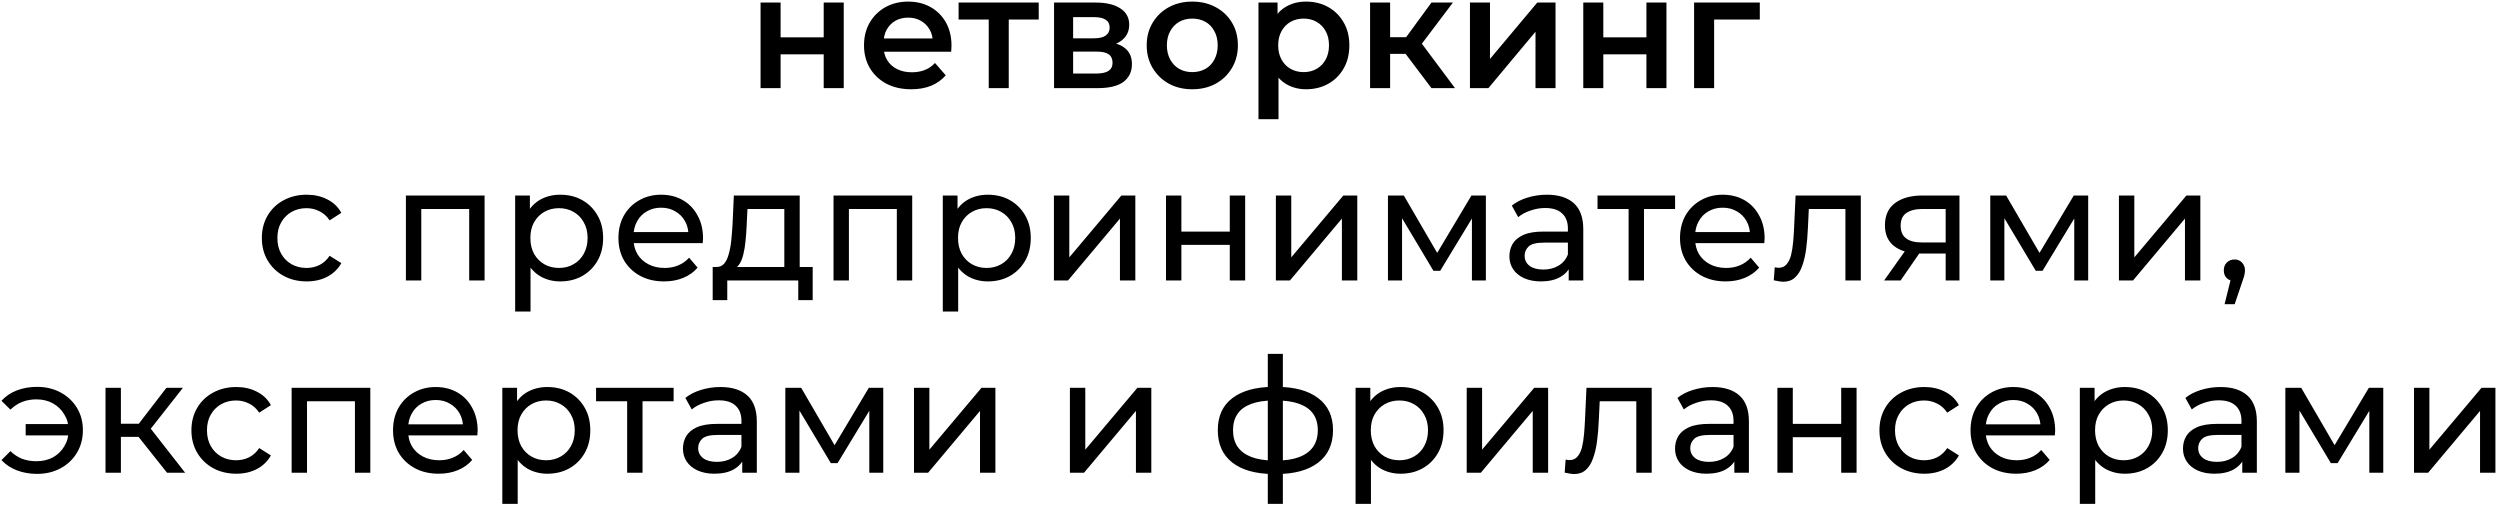 <?xml version="1.0" encoding="UTF-8"?> <svg xmlns="http://www.w3.org/2000/svg" width="312" height="63" viewBox="0 0 312 63" fill="none"> <path d="M94.918 11V0.32H97.418V4.66H102.798V0.32H105.298V11H102.798V6.78H97.418V11H94.918ZM113.728 11.14C112.541 11.14 111.501 10.907 110.608 10.44C109.728 9.96 109.041 9.307 108.548 8.48C108.068 7.653 107.828 6.713 107.828 5.66C107.828 4.593 108.061 3.653 108.528 2.84C109.008 2.013 109.661 1.367 110.488 0.9C111.328 0.433 112.281 0.2 113.348 0.2C114.388 0.2 115.315 0.427 116.128 0.88C116.941 1.333 117.581 1.973 118.048 2.8C118.515 3.627 118.748 4.6 118.748 5.72C118.748 5.827 118.741 5.947 118.728 6.08C118.728 6.213 118.721 6.34 118.708 6.46H109.808V4.8H117.388L116.408 5.32C116.421 4.707 116.295 4.167 116.028 3.7C115.761 3.233 115.395 2.867 114.928 2.6C114.475 2.333 113.948 2.2 113.348 2.2C112.735 2.2 112.195 2.333 111.728 2.6C111.275 2.867 110.915 3.24 110.648 3.72C110.395 4.187 110.268 4.74 110.268 5.38V5.78C110.268 6.42 110.415 6.987 110.708 7.48C111.001 7.973 111.415 8.353 111.948 8.62C112.481 8.887 113.095 9.02 113.788 9.02C114.388 9.02 114.928 8.927 115.408 8.74C115.888 8.553 116.315 8.26 116.688 7.86L118.028 9.4C117.548 9.96 116.941 10.393 116.208 10.7C115.488 10.993 114.661 11.14 113.728 11.14ZM123.392 11V1.84L123.972 2.44H119.632V0.32H129.632V2.44H125.312L125.892 1.84V11H123.392ZM131.546 11V0.32H136.766C138.059 0.32 139.072 0.56 139.806 1.04C140.552 1.52 140.926 2.2 140.926 3.08C140.926 3.947 140.579 4.627 139.886 5.12C139.192 5.6 138.272 5.84 137.126 5.84L137.426 5.22C138.719 5.22 139.679 5.46 140.306 5.94C140.946 6.407 141.266 7.093 141.266 8C141.266 8.947 140.912 9.687 140.206 10.22C139.499 10.74 138.426 11 136.986 11H131.546ZM133.926 9.18H136.786C137.466 9.18 137.979 9.073 138.326 8.86C138.672 8.633 138.846 8.293 138.846 7.84C138.846 7.36 138.686 7.007 138.366 6.78C138.046 6.553 137.546 6.44 136.866 6.44H133.926V9.18ZM133.926 4.78H136.546C137.186 4.78 137.666 4.667 137.986 4.44C138.319 4.2 138.486 3.867 138.486 3.44C138.486 3 138.319 2.673 137.986 2.46C137.666 2.247 137.186 2.14 136.546 2.14H133.926V4.78ZM148.788 11.14C147.695 11.14 146.722 10.907 145.868 10.44C145.015 9.96 144.342 9.307 143.848 8.48C143.355 7.653 143.108 6.713 143.108 5.66C143.108 4.593 143.355 3.653 143.848 2.84C144.342 2.013 145.015 1.367 145.868 0.9C146.722 0.433 147.695 0.2 148.788 0.2C149.895 0.2 150.875 0.433 151.728 0.9C152.595 1.367 153.268 2.007 153.748 2.82C154.242 3.633 154.488 4.58 154.488 5.66C154.488 6.713 154.242 7.653 153.748 8.48C153.268 9.307 152.595 9.96 151.728 10.44C150.875 10.907 149.895 11.14 148.788 11.14ZM148.788 9C149.402 9 149.948 8.867 150.428 8.6C150.908 8.333 151.282 7.947 151.548 7.44C151.828 6.933 151.968 6.34 151.968 5.66C151.968 4.967 151.828 4.373 151.548 3.88C151.282 3.373 150.908 2.987 150.428 2.72C149.948 2.453 149.408 2.32 148.808 2.32C148.195 2.32 147.648 2.453 147.168 2.72C146.702 2.987 146.328 3.373 146.048 3.88C145.768 4.373 145.628 4.967 145.628 5.66C145.628 6.34 145.768 6.933 146.048 7.44C146.328 7.947 146.702 8.333 147.168 8.6C147.648 8.867 148.188 9 148.788 9ZM162.978 11.14C162.111 11.14 161.318 10.94 160.598 10.54C159.891 10.14 159.325 9.54 158.898 8.74C158.485 7.927 158.278 6.9 158.278 5.66C158.278 4.407 158.478 3.38 158.878 2.58C159.291 1.78 159.851 1.187 160.558 0.8C161.265 0.4 162.071 0.2 162.978 0.2C164.031 0.2 164.958 0.427 165.758 0.88C166.571 1.333 167.211 1.967 167.678 2.78C168.158 3.593 168.398 4.553 168.398 5.66C168.398 6.767 168.158 7.733 167.678 8.56C167.211 9.373 166.571 10.007 165.758 10.46C164.958 10.913 164.031 11.14 162.978 11.14ZM157.058 14.88V0.32H159.438V2.84L159.358 5.68L159.558 8.52V14.88H157.058ZM162.698 9C163.298 9 163.831 8.867 164.298 8.6C164.778 8.333 165.158 7.947 165.438 7.44C165.718 6.933 165.858 6.34 165.858 5.66C165.858 4.967 165.718 4.373 165.438 3.88C165.158 3.373 164.778 2.987 164.298 2.72C163.831 2.453 163.298 2.32 162.698 2.32C162.098 2.32 161.558 2.453 161.078 2.72C160.598 2.987 160.218 3.373 159.938 3.88C159.658 4.373 159.518 4.967 159.518 5.66C159.518 6.34 159.658 6.933 159.938 7.44C160.218 7.947 160.598 8.333 161.078 8.6C161.558 8.867 162.098 9 162.698 9ZM178.646 11L174.786 5.88L176.826 4.62L181.586 11H178.646ZM170.986 11V0.32H173.486V11H170.986ZM172.746 6.72V4.64H176.366V6.72H172.746ZM177.066 5.96L174.726 5.68L178.646 0.32H181.326L177.066 5.96ZM183.45 11V0.32H185.95V7.36L191.85 0.32H194.13V11H191.63V3.96L185.75 11H183.45ZM197.593 11V0.32H200.093V4.66H205.473V0.32H207.973V11H205.473V6.78H200.093V11H197.593ZM211.423 11V0.32H219.623V2.44H213.343L213.923 1.88V11H211.423ZM38.279 35.12C37.199 35.12 36.232 34.887 35.379 34.42C34.539 33.953 33.879 33.313 33.399 32.5C32.919 31.687 32.679 30.753 32.679 29.7C32.679 28.647 32.919 27.713 33.399 26.9C33.879 26.087 34.539 25.453 35.379 25C36.232 24.533 37.199 24.3 38.279 24.3C39.239 24.3 40.092 24.493 40.839 24.88C41.599 25.253 42.185 25.813 42.599 26.56L41.139 27.5C40.792 26.98 40.365 26.6 39.859 26.36C39.365 26.107 38.832 25.98 38.259 25.98C37.566 25.98 36.946 26.133 36.399 26.44C35.852 26.747 35.419 27.18 35.099 27.74C34.779 28.287 34.619 28.94 34.619 29.7C34.619 30.46 34.779 31.12 35.099 31.68C35.419 32.24 35.852 32.673 36.399 32.98C36.946 33.287 37.566 33.44 38.259 33.44C38.832 33.44 39.365 33.32 39.859 33.08C40.365 32.827 40.792 32.44 41.139 31.92L42.599 32.84C42.185 33.573 41.599 34.14 40.839 34.54C40.092 34.927 39.239 35.12 38.279 35.12ZM50.656 35V24.4H60.476V35H58.556V25.6L59.016 26.08H52.116L52.576 25.6V35H50.656ZM69.911 35.12C69.031 35.12 68.224 34.92 67.491 34.52C66.771 34.107 66.191 33.5 65.751 32.7C65.324 31.9 65.111 30.9 65.111 29.7C65.111 28.5 65.317 27.5 65.731 26.7C66.157 25.9 66.731 25.3 67.451 24.9C68.184 24.5 69.004 24.3 69.911 24.3C70.951 24.3 71.871 24.527 72.671 24.98C73.471 25.433 74.104 26.067 74.571 26.88C75.037 27.68 75.271 28.62 75.271 29.7C75.271 30.78 75.037 31.727 74.571 32.54C74.104 33.353 73.471 33.987 72.671 34.44C71.871 34.893 70.951 35.12 69.911 35.12ZM64.291 38.88V24.4H66.131V27.26L66.011 29.72L66.211 32.18V38.88H64.291ZM69.751 33.44C70.431 33.44 71.037 33.287 71.571 32.98C72.118 32.673 72.544 32.24 72.851 31.68C73.171 31.107 73.331 30.447 73.331 29.7C73.331 28.94 73.171 28.287 72.851 27.74C72.544 27.18 72.118 26.747 71.571 26.44C71.037 26.133 70.431 25.98 69.751 25.98C69.084 25.98 68.478 26.133 67.931 26.44C67.397 26.747 66.971 27.18 66.651 27.74C66.344 28.287 66.191 28.94 66.191 29.7C66.191 30.447 66.344 31.107 66.651 31.68C66.971 32.24 67.397 32.673 67.931 32.98C68.478 33.287 69.084 33.44 69.751 33.44ZM82.88 35.12C81.747 35.12 80.747 34.887 79.88 34.42C79.027 33.953 78.36 33.313 77.88 32.5C77.414 31.687 77.18 30.753 77.18 29.7C77.18 28.647 77.407 27.713 77.86 26.9C78.327 26.087 78.96 25.453 79.76 25C80.574 24.533 81.487 24.3 82.5 24.3C83.527 24.3 84.434 24.527 85.22 24.98C86.007 25.433 86.62 26.073 87.06 26.9C87.514 27.713 87.74 28.667 87.74 29.76C87.74 29.84 87.734 29.933 87.72 30.04C87.72 30.147 87.714 30.247 87.7 30.34H78.68V28.96H86.7L85.92 29.44C85.934 28.76 85.794 28.153 85.5 27.62C85.207 27.087 84.8 26.673 84.28 26.38C83.774 26.073 83.18 25.92 82.5 25.92C81.834 25.92 81.24 26.073 80.72 26.38C80.2 26.673 79.794 27.093 79.5 27.64C79.207 28.173 79.06 28.787 79.06 29.48V29.8C79.06 30.507 79.22 31.14 79.54 31.7C79.874 32.247 80.334 32.673 80.92 32.98C81.507 33.287 82.18 33.44 82.94 33.44C83.567 33.44 84.134 33.333 84.64 33.12C85.16 32.907 85.614 32.587 86 32.16L87.06 33.4C86.58 33.96 85.98 34.387 85.26 34.68C84.554 34.973 83.76 35.12 82.88 35.12ZM97.883 34.1V26.08H93.283L93.183 28.12C93.156 28.787 93.11 29.433 93.043 30.06C92.99 30.673 92.897 31.24 92.763 31.76C92.643 32.28 92.463 32.707 92.223 33.04C91.983 33.373 91.663 33.58 91.263 33.66L89.363 33.32C89.776 33.333 90.11 33.2 90.363 32.92C90.617 32.627 90.81 32.227 90.943 31.72C91.09 31.213 91.197 30.64 91.263 30C91.33 29.347 91.383 28.673 91.423 27.98L91.583 24.4H99.803V34.1H97.883ZM88.943 37.46V33.32H101.423V37.46H99.623V35H90.763V37.46H88.943ZM104.024 35V24.4H113.844V35H111.924V25.6L112.384 26.08H105.484L105.944 25.6V35H104.024ZM123.28 35.12C122.4 35.12 121.593 34.92 120.86 34.52C120.14 34.107 119.56 33.5 119.12 32.7C118.693 31.9 118.48 30.9 118.48 29.7C118.48 28.5 118.686 27.5 119.1 26.7C119.526 25.9 120.1 25.3 120.82 24.9C121.553 24.5 122.373 24.3 123.28 24.3C124.32 24.3 125.24 24.527 126.04 24.98C126.84 25.433 127.473 26.067 127.94 26.88C128.406 27.68 128.64 28.62 128.64 29.7C128.64 30.78 128.406 31.727 127.94 32.54C127.473 33.353 126.84 33.987 126.04 34.44C125.24 34.893 124.32 35.12 123.28 35.12ZM117.66 38.88V24.4H119.5V27.26L119.38 29.72L119.58 32.18V38.88H117.66ZM123.12 33.44C123.8 33.44 124.406 33.287 124.94 32.98C125.486 32.673 125.913 32.24 126.22 31.68C126.54 31.107 126.7 30.447 126.7 29.7C126.7 28.94 126.54 28.287 126.22 27.74C125.913 27.18 125.486 26.747 124.94 26.44C124.406 26.133 123.8 25.98 123.12 25.98C122.453 25.98 121.846 26.133 121.3 26.44C120.766 26.747 120.34 27.18 120.02 27.74C119.713 28.287 119.56 28.94 119.56 29.7C119.56 30.447 119.713 31.107 120.02 31.68C120.34 32.24 120.766 32.673 121.3 32.98C121.846 33.287 122.453 33.44 123.12 33.44ZM131.529 35V24.4H133.449V32.12L139.949 24.4H141.689V35H139.769V27.28L133.289 35H131.529ZM145.516 35V24.4H147.436V28.9H153.476V24.4H155.396V35H153.476V30.56H147.436V35H145.516ZM159.229 35V24.4H161.149V32.12L167.649 24.4H169.389V35H167.469V27.28L160.989 35H159.229ZM173.216 35V24.4H175.196L179.756 32.24H178.956L183.636 24.4H185.436V35H183.696V26.56L184.016 26.74L179.736 33.8H178.896L174.596 26.6L174.976 26.52V35H173.216ZM195.773 35V32.76L195.673 32.34V28.52C195.673 27.707 195.433 27.08 194.953 26.64C194.486 26.187 193.78 25.96 192.833 25.96C192.206 25.96 191.593 26.067 190.993 26.28C190.393 26.48 189.886 26.753 189.473 27.1L188.673 25.66C189.22 25.22 189.873 24.887 190.633 24.66C191.406 24.42 192.213 24.3 193.053 24.3C194.506 24.3 195.626 24.653 196.413 25.36C197.2 26.067 197.593 27.147 197.593 28.6V35H195.773ZM192.293 35.12C191.506 35.12 190.813 34.987 190.213 34.72C189.626 34.453 189.173 34.087 188.853 33.62C188.533 33.14 188.373 32.6 188.373 32C188.373 31.427 188.506 30.907 188.773 30.44C189.053 29.973 189.5 29.6 190.113 29.32C190.74 29.04 191.58 28.9 192.633 28.9H195.993V30.28H192.713C191.753 30.28 191.106 30.44 190.773 30.76C190.44 31.08 190.273 31.467 190.273 31.92C190.273 32.44 190.48 32.86 190.893 33.18C191.306 33.487 191.88 33.64 192.613 33.64C193.333 33.64 193.96 33.48 194.493 33.16C195.04 32.84 195.433 32.373 195.673 31.76L196.053 33.08C195.8 33.707 195.353 34.207 194.713 34.58C194.073 34.94 193.266 35.12 192.293 35.12ZM203.25 35V25.58L203.73 26.08H199.37V24.4H209.05V26.08H204.71L205.17 25.58V35H203.25ZM215.365 35.12C214.231 35.12 213.231 34.887 212.365 34.42C211.511 33.953 210.845 33.313 210.365 32.5C209.898 31.687 209.665 30.753 209.665 29.7C209.665 28.647 209.891 27.713 210.345 26.9C210.811 26.087 211.445 25.453 212.245 25C213.058 24.533 213.971 24.3 214.985 24.3C216.011 24.3 216.918 24.527 217.705 24.98C218.491 25.433 219.105 26.073 219.545 26.9C219.998 27.713 220.225 28.667 220.225 29.76C220.225 29.84 220.218 29.933 220.205 30.04C220.205 30.147 220.198 30.247 220.185 30.34H211.165V28.96H219.185L218.405 29.44C218.418 28.76 218.278 28.153 217.985 27.62C217.691 27.087 217.285 26.673 216.765 26.38C216.258 26.073 215.665 25.92 214.985 25.92C214.318 25.92 213.725 26.073 213.205 26.38C212.685 26.673 212.278 27.093 211.985 27.64C211.691 28.173 211.545 28.787 211.545 29.48V29.8C211.545 30.507 211.705 31.14 212.025 31.7C212.358 32.247 212.818 32.673 213.405 32.98C213.991 33.287 214.665 33.44 215.425 33.44C216.051 33.44 216.618 33.333 217.125 33.12C217.645 32.907 218.098 32.587 218.485 32.16L219.545 33.4C219.065 33.96 218.465 34.387 217.745 34.68C217.038 34.973 216.245 35.12 215.365 35.12ZM221.368 34.98L221.488 33.36C221.581 33.373 221.668 33.387 221.748 33.4C221.828 33.413 221.901 33.42 221.968 33.42C222.394 33.42 222.728 33.273 222.968 32.98C223.221 32.687 223.408 32.3 223.528 31.82C223.648 31.327 223.734 30.773 223.788 30.16C223.841 29.547 223.881 28.933 223.908 28.32L224.088 24.4H232.228V35H230.308V25.52L230.768 26.08H225.328L225.768 25.5L225.628 28.44C225.588 29.373 225.514 30.247 225.408 31.06C225.301 31.873 225.134 32.587 224.908 33.2C224.694 33.813 224.394 34.293 224.008 34.64C223.634 34.987 223.148 35.16 222.548 35.16C222.374 35.16 222.188 35.14 221.988 35.1C221.801 35.073 221.594 35.033 221.368 34.98ZM242.82 35V31.28L243.12 31.64H239.74C238.327 31.64 237.22 31.34 236.42 30.74C235.633 30.14 235.24 29.267 235.24 28.12C235.24 26.893 235.66 25.967 236.5 25.34C237.353 24.713 238.487 24.4 239.9 24.4H244.54V35H242.82ZM235.14 35L238.02 30.94H240L237.2 35H235.14ZM242.82 30.68V25.54L243.12 26.08H239.96C239.08 26.08 238.4 26.247 237.92 26.58C237.44 26.9 237.2 27.433 237.2 28.18C237.2 29.567 238.093 30.26 239.88 30.26H243.12L242.82 30.68ZM248.386 35V24.4H250.366L254.926 32.24H254.126L258.806 24.4H260.606V35H258.866V26.56L259.186 26.74L254.906 33.8H254.066L249.766 26.6L250.146 26.52V35H248.386ZM264.443 35V24.4H266.363V32.12L272.863 24.4H274.603V35H272.683V27.28L266.203 35H264.443ZM277.63 37.96L278.63 33.92L278.89 35.08C278.503 35.08 278.177 34.96 277.91 34.72C277.657 34.48 277.53 34.153 277.53 33.74C277.53 33.34 277.657 33.013 277.91 32.76C278.177 32.507 278.497 32.38 278.87 32.38C279.257 32.38 279.57 32.513 279.81 32.78C280.05 33.033 280.17 33.353 280.17 33.74C280.17 33.873 280.157 34.007 280.13 34.14C280.117 34.26 280.083 34.407 280.03 34.58C279.99 34.74 279.923 34.94 279.83 35.18L278.89 37.96H277.63ZM3.204 54.34V52.92H9.144V54.34H3.204ZM4.624 48.28C5.718 48.28 6.698 48.513 7.564 48.98C8.431 49.447 9.111 50.087 9.604 50.9C10.098 51.713 10.344 52.647 10.344 53.7C10.344 54.74 10.098 55.673 9.604 56.5C9.111 57.327 8.431 57.973 7.564 58.44C6.698 58.907 5.718 59.14 4.624 59.14C3.718 59.14 2.878 58.993 2.104 58.7C1.344 58.407 0.704 57.98 0.184 57.42L1.304 56.3C1.744 56.727 2.231 57.047 2.764 57.26C3.311 57.46 3.904 57.56 4.544 57.56C5.318 57.56 6.004 57.4 6.604 57.08C7.204 56.747 7.678 56.287 8.024 55.7C8.384 55.113 8.564 54.447 8.564 53.7C8.564 52.953 8.384 52.293 8.024 51.72C7.678 51.133 7.204 50.673 6.604 50.34C6.004 50.007 5.318 49.84 4.544 49.84C3.904 49.84 3.311 49.947 2.764 50.16C2.231 50.373 1.744 50.693 1.304 51.12L0.184 50.02C0.704 49.447 1.344 49.013 2.104 48.72C2.878 48.427 3.718 48.28 4.624 48.28ZM20.848 59L16.748 53.84L18.328 52.88L23.108 59H20.848ZM13.168 59V48.4H15.088V59H13.168ZM14.508 54.52V52.88H18.008V54.52H14.508ZM18.488 53.92L16.708 53.68L20.768 48.4H22.828L18.488 53.92ZM29.49 59.12C28.41 59.12 27.443 58.887 26.59 58.42C25.75 57.953 25.09 57.313 24.61 56.5C24.13 55.687 23.89 54.753 23.89 53.7C23.89 52.647 24.13 51.713 24.61 50.9C25.09 50.087 25.75 49.453 26.59 49C27.443 48.533 28.41 48.3 29.49 48.3C30.45 48.3 31.303 48.493 32.05 48.88C32.81 49.253 33.396 49.813 33.81 50.56L32.35 51.5C32.003 50.98 31.576 50.6 31.07 50.36C30.576 50.107 30.043 49.98 29.47 49.98C28.776 49.98 28.156 50.133 27.61 50.44C27.063 50.747 26.63 51.18 26.31 51.74C25.99 52.287 25.83 52.94 25.83 53.7C25.83 54.46 25.99 55.12 26.31 55.68C26.63 56.24 27.063 56.673 27.61 56.98C28.156 57.287 28.776 57.44 29.47 57.44C30.043 57.44 30.576 57.32 31.07 57.08C31.576 56.827 32.003 56.44 32.35 55.92L33.81 56.84C33.396 57.573 32.81 58.14 32.05 58.54C31.303 58.927 30.45 59.12 29.49 59.12ZM36.395 59V48.4H46.216V59H44.295V49.6L44.755 50.08H37.855L38.316 49.6V59H36.395ZM54.751 59.12C53.617 59.12 52.617 58.887 51.751 58.42C50.897 57.953 50.231 57.313 49.751 56.5C49.284 55.687 49.051 54.753 49.051 53.7C49.051 52.647 49.277 51.713 49.731 50.9C50.197 50.087 50.831 49.453 51.631 49C52.444 48.533 53.357 48.3 54.371 48.3C55.397 48.3 56.304 48.527 57.091 48.98C57.877 49.433 58.491 50.073 58.931 50.9C59.384 51.713 59.611 52.667 59.611 53.76C59.611 53.84 59.604 53.933 59.591 54.04C59.591 54.147 59.584 54.247 59.571 54.34H50.551V52.96H58.571L57.791 53.44C57.804 52.76 57.664 52.153 57.371 51.62C57.077 51.087 56.671 50.673 56.151 50.38C55.644 50.073 55.051 49.92 54.371 49.92C53.704 49.92 53.111 50.073 52.591 50.38C52.071 50.673 51.664 51.093 51.371 51.64C51.077 52.173 50.931 52.787 50.931 53.48V53.8C50.931 54.507 51.091 55.14 51.411 55.7C51.744 56.247 52.204 56.673 52.791 56.98C53.377 57.287 54.051 57.44 54.811 57.44C55.437 57.44 56.004 57.333 56.511 57.12C57.031 56.907 57.484 56.587 57.871 56.16L58.931 57.4C58.451 57.96 57.851 58.387 57.131 58.68C56.424 58.973 55.631 59.12 54.751 59.12ZM68.309 59.12C67.429 59.12 66.623 58.92 65.889 58.52C65.169 58.107 64.589 57.5 64.149 56.7C63.723 55.9 63.509 54.9 63.509 53.7C63.509 52.5 63.716 51.5 64.129 50.7C64.556 49.9 65.129 49.3 65.849 48.9C66.583 48.5 67.403 48.3 68.309 48.3C69.349 48.3 70.269 48.527 71.069 48.98C71.869 49.433 72.503 50.067 72.969 50.88C73.436 51.68 73.669 52.62 73.669 53.7C73.669 54.78 73.436 55.727 72.969 56.54C72.503 57.353 71.869 57.987 71.069 58.44C70.269 58.893 69.349 59.12 68.309 59.12ZM62.689 62.88V48.4H64.529V51.26L64.409 53.72L64.609 56.18V62.88H62.689ZM68.149 57.44C68.829 57.44 69.436 57.287 69.969 56.98C70.516 56.673 70.943 56.24 71.249 55.68C71.569 55.107 71.729 54.447 71.729 53.7C71.729 52.94 71.569 52.287 71.249 51.74C70.943 51.18 70.516 50.747 69.969 50.44C69.436 50.133 68.829 49.98 68.149 49.98C67.483 49.98 66.876 50.133 66.329 50.44C65.796 50.747 65.369 51.18 65.049 51.74C64.743 52.287 64.589 52.94 64.589 53.7C64.589 54.447 64.743 55.107 65.049 55.68C65.369 56.24 65.796 56.673 66.329 56.98C66.876 57.287 67.483 57.44 68.149 57.44ZM78.268 59V49.58L78.748 50.08H74.388V48.4H84.068V50.08H79.728L80.188 49.58V59H78.268ZM92.632 59V56.76L92.531 56.34V52.52C92.531 51.707 92.291 51.08 91.811 50.64C91.345 50.187 90.638 49.96 89.692 49.96C89.065 49.96 88.451 50.067 87.852 50.28C87.251 50.48 86.745 50.753 86.332 51.1L85.531 49.66C86.078 49.22 86.731 48.887 87.492 48.66C88.265 48.42 89.072 48.3 89.912 48.3C91.365 48.3 92.485 48.653 93.272 49.36C94.058 50.067 94.451 51.147 94.451 52.6V59H92.632ZM89.151 59.12C88.365 59.12 87.671 58.987 87.072 58.72C86.485 58.453 86.031 58.087 85.712 57.62C85.391 57.14 85.231 56.6 85.231 56C85.231 55.427 85.365 54.907 85.632 54.44C85.912 53.973 86.358 53.6 86.972 53.32C87.598 53.04 88.438 52.9 89.492 52.9H92.852V54.28H89.572C88.612 54.28 87.965 54.44 87.632 54.76C87.298 55.08 87.132 55.467 87.132 55.92C87.132 56.44 87.338 56.86 87.751 57.18C88.165 57.487 88.738 57.64 89.472 57.64C90.192 57.64 90.818 57.48 91.352 57.16C91.898 56.84 92.291 56.373 92.531 55.76L92.912 57.08C92.658 57.707 92.212 58.207 91.572 58.58C90.931 58.94 90.125 59.12 89.151 59.12ZM98.009 59V48.4H99.989L104.549 56.24H103.749L108.429 48.4H110.229V59H108.489V50.56L108.809 50.74L104.529 57.8H103.689L99.389 50.6L99.769 50.52V59H98.009ZM114.066 59V48.4H115.986V56.12L122.486 48.4H124.226V59H122.306V51.28L115.826 59H114.066ZM133.524 59V48.4H135.444V56.12L141.944 48.4H143.684V59H141.764V51.28L135.284 59H133.524ZM159.301 59.16C159.288 59.16 159.241 59.16 159.161 59.16C159.095 59.16 159.028 59.16 158.961 59.16C158.895 59.16 158.855 59.16 158.841 59.16C156.668 59.133 154.981 58.653 153.781 57.72C152.581 56.773 151.981 55.427 151.981 53.68C151.981 51.947 152.581 50.62 153.781 49.7C154.995 48.767 156.701 48.293 158.901 48.28C158.928 48.28 158.968 48.28 159.021 48.28C159.088 48.28 159.148 48.28 159.201 48.28C159.268 48.28 159.308 48.28 159.321 48.28C161.548 48.28 163.275 48.747 164.501 49.68C165.741 50.613 166.361 51.947 166.361 53.68C166.361 55.44 165.741 56.793 164.501 57.74C163.261 58.687 161.528 59.16 159.301 59.16ZM159.261 57.48C160.421 57.48 161.381 57.333 162.141 57.04C162.915 56.747 163.495 56.32 163.881 55.76C164.268 55.2 164.461 54.507 164.461 53.68C164.461 52.867 164.268 52.187 163.881 51.64C163.495 51.093 162.915 50.68 162.141 50.4C161.381 50.12 160.421 49.98 159.261 49.98C159.235 49.98 159.181 49.98 159.101 49.98C159.021 49.98 158.975 49.98 158.961 49.98C157.828 49.98 156.881 50.127 156.121 50.42C155.375 50.7 154.815 51.113 154.441 51.66C154.068 52.207 153.881 52.88 153.881 53.68C153.881 54.493 154.068 55.18 154.441 55.74C154.828 56.3 155.395 56.727 156.141 57.02C156.901 57.313 157.841 57.467 158.961 57.48C158.988 57.48 159.035 57.48 159.101 57.48C159.181 57.48 159.235 57.48 159.261 57.48ZM158.221 62.88V44.16H160.101V62.88H158.221ZM174.795 59.12C173.915 59.12 173.109 58.92 172.375 58.52C171.655 58.107 171.075 57.5 170.635 56.7C170.209 55.9 169.995 54.9 169.995 53.7C169.995 52.5 170.202 51.5 170.615 50.7C171.042 49.9 171.615 49.3 172.335 48.9C173.069 48.5 173.889 48.3 174.795 48.3C175.835 48.3 176.755 48.527 177.555 48.98C178.355 49.433 178.989 50.067 179.455 50.88C179.922 51.68 180.155 52.62 180.155 53.7C180.155 54.78 179.922 55.727 179.455 56.54C178.989 57.353 178.355 57.987 177.555 58.44C176.755 58.893 175.835 59.12 174.795 59.12ZM169.175 62.88V48.4H171.015V51.26L170.895 53.72L171.095 56.18V62.88H169.175ZM174.635 57.44C175.315 57.44 175.922 57.287 176.455 56.98C177.002 56.673 177.429 56.24 177.735 55.68C178.055 55.107 178.215 54.447 178.215 53.7C178.215 52.94 178.055 52.287 177.735 51.74C177.429 51.18 177.002 50.747 176.455 50.44C175.922 50.133 175.315 49.98 174.635 49.98C173.969 49.98 173.362 50.133 172.815 50.44C172.282 50.747 171.855 51.18 171.535 51.74C171.229 52.287 171.075 52.94 171.075 53.7C171.075 54.447 171.229 55.107 171.535 55.68C171.855 56.24 172.282 56.673 172.815 56.98C173.362 57.287 173.969 57.44 174.635 57.44ZM183.045 59V48.4H184.965V56.12L191.465 48.4H193.205V59H191.285V51.28L184.805 59H183.045ZM195.271 58.98L195.391 57.36C195.485 57.373 195.571 57.387 195.651 57.4C195.731 57.413 195.805 57.42 195.871 57.42C196.298 57.42 196.631 57.273 196.871 56.98C197.125 56.687 197.311 56.3 197.431 55.82C197.551 55.327 197.638 54.773 197.691 54.16C197.745 53.547 197.785 52.933 197.811 52.32L197.991 48.4H206.131V59H204.211V49.52L204.671 50.08H199.231L199.671 49.5L199.531 52.44C199.491 53.373 199.418 54.247 199.311 55.06C199.205 55.873 199.038 56.587 198.811 57.2C198.598 57.813 198.298 58.293 197.911 58.64C197.538 58.987 197.051 59.16 196.451 59.16C196.278 59.16 196.091 59.14 195.891 59.1C195.705 59.073 195.498 59.033 195.271 58.98ZM216.444 59V56.76L216.344 56.34V52.52C216.344 51.707 216.104 51.08 215.624 50.64C215.157 50.187 214.451 49.96 213.504 49.96C212.877 49.96 212.264 50.067 211.664 50.28C211.064 50.48 210.557 50.753 210.144 51.1L209.344 49.66C209.891 49.22 210.544 48.887 211.304 48.66C212.077 48.42 212.884 48.3 213.724 48.3C215.177 48.3 216.297 48.653 217.084 49.36C217.871 50.067 218.264 51.147 218.264 52.6V59H216.444ZM212.964 59.12C212.177 59.12 211.484 58.987 210.884 58.72C210.297 58.453 209.844 58.087 209.524 57.62C209.204 57.14 209.044 56.6 209.044 56C209.044 55.427 209.177 54.907 209.444 54.44C209.724 53.973 210.171 53.6 210.784 53.32C211.411 53.04 212.251 52.9 213.304 52.9H216.664V54.28H213.384C212.424 54.28 211.777 54.44 211.444 54.76C211.111 55.08 210.944 55.467 210.944 55.92C210.944 56.44 211.151 56.86 211.564 57.18C211.977 57.487 212.551 57.64 213.284 57.64C214.004 57.64 214.631 57.48 215.164 57.16C215.711 56.84 216.104 56.373 216.344 55.76L216.724 57.08C216.471 57.707 216.024 58.207 215.384 58.58C214.744 58.94 213.937 59.12 212.964 59.12ZM221.821 59V48.4H223.741V52.9H229.781V48.4H231.701V59H229.781V54.56H223.741V59H221.821ZM240.155 59.12C239.075 59.12 238.108 58.887 237.255 58.42C236.415 57.953 235.755 57.313 235.275 56.5C234.795 55.687 234.555 54.753 234.555 53.7C234.555 52.647 234.795 51.713 235.275 50.9C235.755 50.087 236.415 49.453 237.255 49C238.108 48.533 239.075 48.3 240.155 48.3C241.115 48.3 241.968 48.493 242.715 48.88C243.475 49.253 244.061 49.813 244.475 50.56L243.015 51.5C242.668 50.98 242.241 50.6 241.735 50.36C241.241 50.107 240.708 49.98 240.135 49.98C239.441 49.98 238.821 50.133 238.275 50.44C237.728 50.747 237.295 51.18 236.975 51.74C236.655 52.287 236.495 52.94 236.495 53.7C236.495 54.46 236.655 55.12 236.975 55.68C237.295 56.24 237.728 56.673 238.275 56.98C238.821 57.287 239.441 57.44 240.135 57.44C240.708 57.44 241.241 57.32 241.735 57.08C242.241 56.827 242.668 56.44 243.015 55.92L244.475 56.84C244.061 57.573 243.475 58.14 242.715 58.54C241.968 58.927 241.115 59.12 240.155 59.12ZM251.624 59.12C250.491 59.12 249.491 58.887 248.624 58.42C247.771 57.953 247.104 57.313 246.624 56.5C246.157 55.687 245.924 54.753 245.924 53.7C245.924 52.647 246.151 51.713 246.604 50.9C247.071 50.087 247.704 49.453 248.504 49C249.317 48.533 250.231 48.3 251.244 48.3C252.271 48.3 253.177 48.527 253.964 48.98C254.751 49.433 255.364 50.073 255.804 50.9C256.257 51.713 256.484 52.667 256.484 53.76C256.484 53.84 256.477 53.933 256.464 54.04C256.464 54.147 256.457 54.247 256.444 54.34H247.424V52.96H255.444L254.664 53.44C254.677 52.76 254.537 52.153 254.244 51.62C253.951 51.087 253.544 50.673 253.024 50.38C252.517 50.073 251.924 49.92 251.244 49.92C250.577 49.92 249.984 50.073 249.464 50.38C248.944 50.673 248.537 51.093 248.244 51.64C247.951 52.173 247.804 52.787 247.804 53.48V53.8C247.804 54.507 247.964 55.14 248.284 55.7C248.617 56.247 249.077 56.673 249.664 56.98C250.251 57.287 250.924 57.44 251.684 57.44C252.311 57.44 252.877 57.333 253.384 57.12C253.904 56.907 254.357 56.587 254.744 56.16L255.804 57.4C255.324 57.96 254.724 58.387 254.004 58.68C253.297 58.973 252.504 59.12 251.624 59.12ZM265.183 59.12C264.303 59.12 263.496 58.92 262.763 58.52C262.043 58.107 261.463 57.5 261.023 56.7C260.596 55.9 260.383 54.9 260.383 53.7C260.383 52.5 260.589 51.5 261.003 50.7C261.429 49.9 262.003 49.3 262.723 48.9C263.456 48.5 264.276 48.3 265.183 48.3C266.223 48.3 267.143 48.527 267.943 48.98C268.743 49.433 269.376 50.067 269.843 50.88C270.309 51.68 270.543 52.62 270.543 53.7C270.543 54.78 270.309 55.727 269.843 56.54C269.376 57.353 268.743 57.987 267.943 58.44C267.143 58.893 266.223 59.12 265.183 59.12ZM259.563 62.88V48.4H261.403V51.26L261.283 53.72L261.483 56.18V62.88H259.563ZM265.023 57.44C265.703 57.44 266.309 57.287 266.843 56.98C267.389 56.673 267.816 56.24 268.123 55.68C268.443 55.107 268.603 54.447 268.603 53.7C268.603 52.94 268.443 52.287 268.123 51.74C267.816 51.18 267.389 50.747 266.843 50.44C266.309 50.133 265.703 49.98 265.023 49.98C264.356 49.98 263.749 50.133 263.203 50.44C262.669 50.747 262.243 51.18 261.923 51.74C261.616 52.287 261.463 52.94 261.463 53.7C261.463 54.447 261.616 55.107 261.923 55.68C262.243 56.24 262.669 56.673 263.203 56.98C263.749 57.287 264.356 57.44 265.023 57.44ZM279.835 59V56.76L279.735 56.34V52.52C279.735 51.707 279.495 51.08 279.015 50.64C278.548 50.187 277.841 49.96 276.895 49.96C276.268 49.96 275.655 50.067 275.055 50.28C274.455 50.48 273.948 50.753 273.535 51.1L272.735 49.66C273.281 49.22 273.935 48.887 274.695 48.66C275.468 48.42 276.275 48.3 277.115 48.3C278.568 48.3 279.688 48.653 280.475 49.36C281.261 50.067 281.655 51.147 281.655 52.6V59H279.835ZM276.355 59.12C275.568 59.12 274.875 58.987 274.275 58.72C273.688 58.453 273.235 58.087 272.915 57.62C272.595 57.14 272.435 56.6 272.435 56C272.435 55.427 272.568 54.907 272.835 54.44C273.115 53.973 273.561 53.6 274.175 53.32C274.801 53.04 275.641 52.9 276.695 52.9H280.055V54.28H276.775C275.815 54.28 275.168 54.44 274.835 54.76C274.501 55.08 274.335 55.467 274.335 55.92C274.335 56.44 274.541 56.86 274.955 57.18C275.368 57.487 275.941 57.64 276.675 57.64C277.395 57.64 278.021 57.48 278.555 57.16C279.101 56.84 279.495 56.373 279.735 55.76L280.115 57.08C279.861 57.707 279.415 58.207 278.775 58.58C278.135 58.94 277.328 59.12 276.355 59.12ZM285.212 59V48.4H287.192L291.752 56.24H290.952L295.632 48.4H297.432V59H295.692V50.56L296.012 50.74L291.732 57.8H290.892L286.592 50.6L286.972 50.52V59H285.212ZM301.269 59V48.4H303.189V56.12L309.689 48.4H311.429V59H309.509V51.28L303.029 59H301.269Z" fill="black"></path> </svg> 
